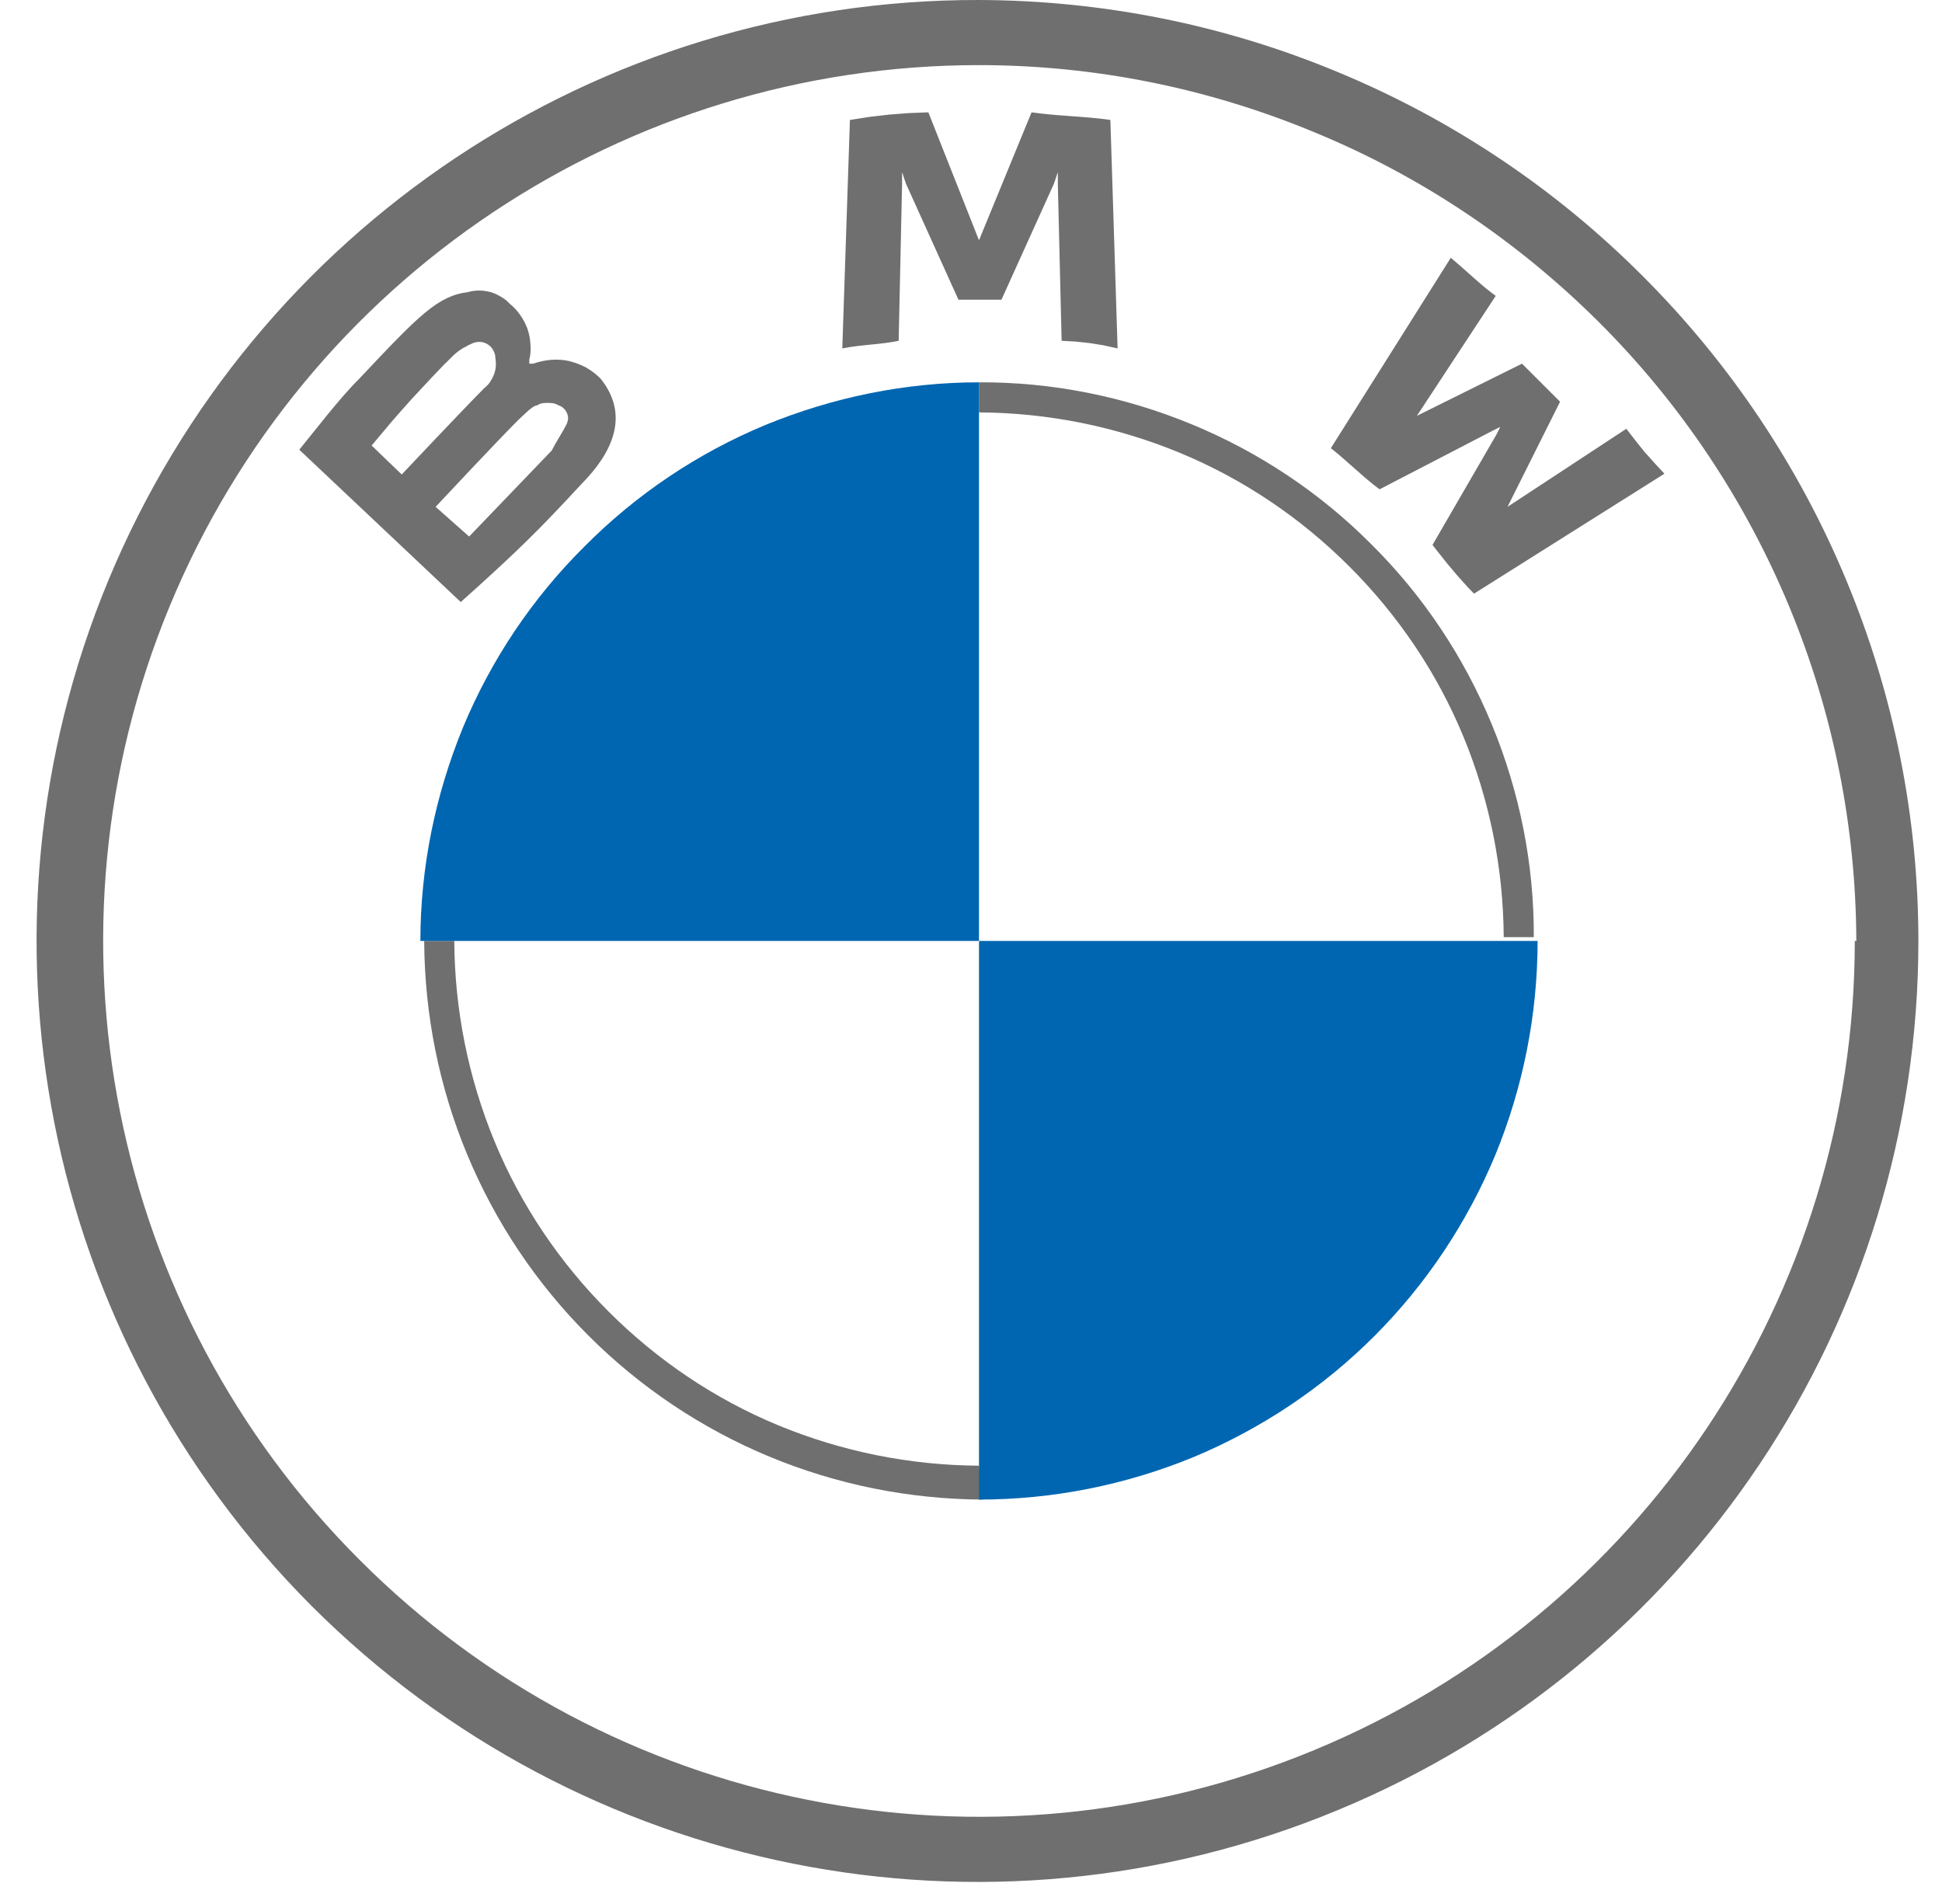 <svg version="1.2" xmlns="http://www.w3.org/2000/svg" viewBox="0 0 51 50" width="51" height="50">
	<title>bmw-logo</title>
	<style>
		.s0 { fill: #6f6f6f } 
		.s1 { fill: #0066b1 } 
	</style>
	<g id="BMW">
		<path class="s0" d="m25.71 0c-10-0.02-19.02 5.99-22.86 15.23-3.83 9.23-1.73 19.86 5.33 26.94 7.07 7.07 17.7 9.2 26.94 5.37 9.24-3.82 15.26-12.83 15.26-22.83 0-3.24-0.64-6.45-1.88-9.44-1.24-3-3.06-5.72-5.35-8.01-2.29-2.3-5.01-4.12-8-5.36-2.99-1.25-6.2-1.89-9.44-1.9zm23 24.71c0 9.3-5.6 17.69-14.2 21.25-8.59 3.56-18.49 1.59-25.06-4.99-6.58-6.57-8.55-16.47-4.99-25.06 3.56-8.6 11.95-14.2 21.25-14.2 3.02 0 6.01 0.6 8.8 1.76 2.8 1.15 5.33 2.85 7.47 4.98 2.14 2.13 3.84 4.67 5 7.46 1.16 2.79 1.76 5.78 1.77 8.8z"/>
		<path class="s0" d="m25.71 10.04v0.79c1.81 0.01 3.6 0.37 5.27 1.06 1.67 0.69 3.18 1.71 4.46 2.99 1.28 1.28 2.3 2.79 2.99 4.46 0.69 1.67 1.05 3.46 1.06 5.27h0.79c0.01-1.91-0.37-3.81-1.1-5.58-0.73-1.77-1.8-3.38-3.16-4.73-1.35-1.36-2.96-2.43-4.73-3.16-1.77-0.73-3.67-1.11-5.58-1.1zm0 28.45c-1.81-0.01-3.6-0.37-5.27-1.06-1.67-0.69-3.18-1.71-4.46-2.99-1.28-1.28-2.3-2.79-2.99-4.46-0.69-1.67-1.05-3.46-1.06-5.27h-0.79c0.01 1.93 0.39 3.83 1.13 5.61 0.74 1.78 1.82 3.39 3.18 4.75 1.36 1.36 2.97 2.44 4.75 3.18 1.78 0.74 3.68 1.12 5.61 1.13"/>
		<path id="W" class="s0" d="m37.62 14.31q0.13 0.17 0.26 0.33 0.13 0.17 0.27 0.33 0.13 0.16 0.27 0.31 0.14 0.16 0.29 0.31l5-3.15q-0.13-0.14-0.26-0.28-0.13-0.15-0.26-0.29-0.12-0.15-0.24-0.3-0.12-0.15-0.24-0.31l-3.12 2.05-0.19 0.19 0.19-0.19 1.38-2.76-1-1-2.76 1.37-0.2 0.2 0.2-0.2 2.07-3.15c-0.4-0.29-0.69-0.59-1.18-1l-3.15 5c0.39 0.3 0.88 0.79 1.28 1.08l2.97-1.54 0.2-0.1-0.1 0.2z"/>
		<path id="M" class="s0" d="m26.3 7.87l1.38-3.05 0.1-0.3v0.3l0.1 4.13q0.19 0.01 0.37 0.02 0.19 0.02 0.37 0.04 0.18 0.03 0.37 0.06 0.18 0.04 0.36 0.08l-0.19-6c-0.69-0.1-1.38-0.1-2.07-0.2l-1.38 3.36-1.33-3.36q-0.26 0.01-0.52 0.02-0.26 0.02-0.51 0.04-0.26 0.03-0.52 0.06-0.25 0.04-0.51 0.08l-0.2 6c0.49-0.1 1-0.1 1.48-0.2l0.09-4.13v-0.3l0.1 0.3 1.38 3.05z"/>
		<path id="B_22d" class="s0" d="m15.28 12.7c0.78-0.79 1.28-1.78 0.49-2.76q-0.17-0.17-0.38-0.29-0.21-0.11-0.45-0.17-0.23-0.05-0.47-0.03-0.24 0.02-0.47 0.1h-0.1v-0.1q0.05-0.2 0.03-0.41-0.01-0.21-0.08-0.41-0.07-0.19-0.19-0.36-0.12-0.17-0.28-0.3-0.1-0.11-0.23-0.18-0.13-0.08-0.27-0.12-0.15-0.04-0.3-0.04-0.15 0-0.29 0.04c-0.79 0.1-1.28 0.6-2.85 2.27-0.5 0.49-1.18 1.38-1.58 1.87l4.24 4c1.5-1.34 2.09-1.93 3.18-3.11zm-5.52-1q0.26-0.31 0.52-0.62 0.26-0.3 0.53-0.6 0.28-0.3 0.55-0.59 0.28-0.3 0.57-0.58 0.06-0.05 0.11-0.09 0.06-0.04 0.12-0.08 0.07-0.03 0.13-0.07 0.06-0.03 0.13-0.06 0.1-0.04 0.21-0.03 0.1 0.01 0.19 0.07 0.09 0.06 0.14 0.16 0.05 0.09 0.05 0.2 0.02 0.11 0.01 0.22-0.01 0.11-0.05 0.21-0.04 0.1-0.1 0.19-0.06 0.09-0.15 0.16c-0.5 0.5-2.17 2.27-2.17 2.27zm1.68 1.61c0 0 1.57-1.68 2.16-2.27 0.2-0.19 0.4-0.39 0.49-0.39q0.07-0.04 0.14-0.06 0.08-0.01 0.15-0.01 0.08 0 0.16 0.01 0.07 0.02 0.14 0.06 0.07 0.02 0.13 0.08 0.05 0.05 0.08 0.12 0.03 0.07 0.03 0.15-0.01 0.07-0.04 0.14c-0.1 0.2-0.29 0.49-0.39 0.69l-2.17 2.26z"/>
		<path class="s1" d="m25.71 10.04v14.67h-14.67c0-1.93 0.39-3.83 1.12-5.61 0.74-1.78 1.82-3.39 3.19-4.75 1.36-1.37 2.97-2.45 4.75-3.19 1.78-0.73 3.68-1.12 5.61-1.12z"/>
		<path class="s1" d="m40.38 24.71c0 1.93-0.38 3.84-1.11 5.62-0.74 1.78-1.82 3.4-3.18 4.76-1.36 1.36-2.98 2.44-4.76 3.18-1.78 0.73-3.69 1.11-5.62 1.11v-14.67z"/>
	</g>
</svg>